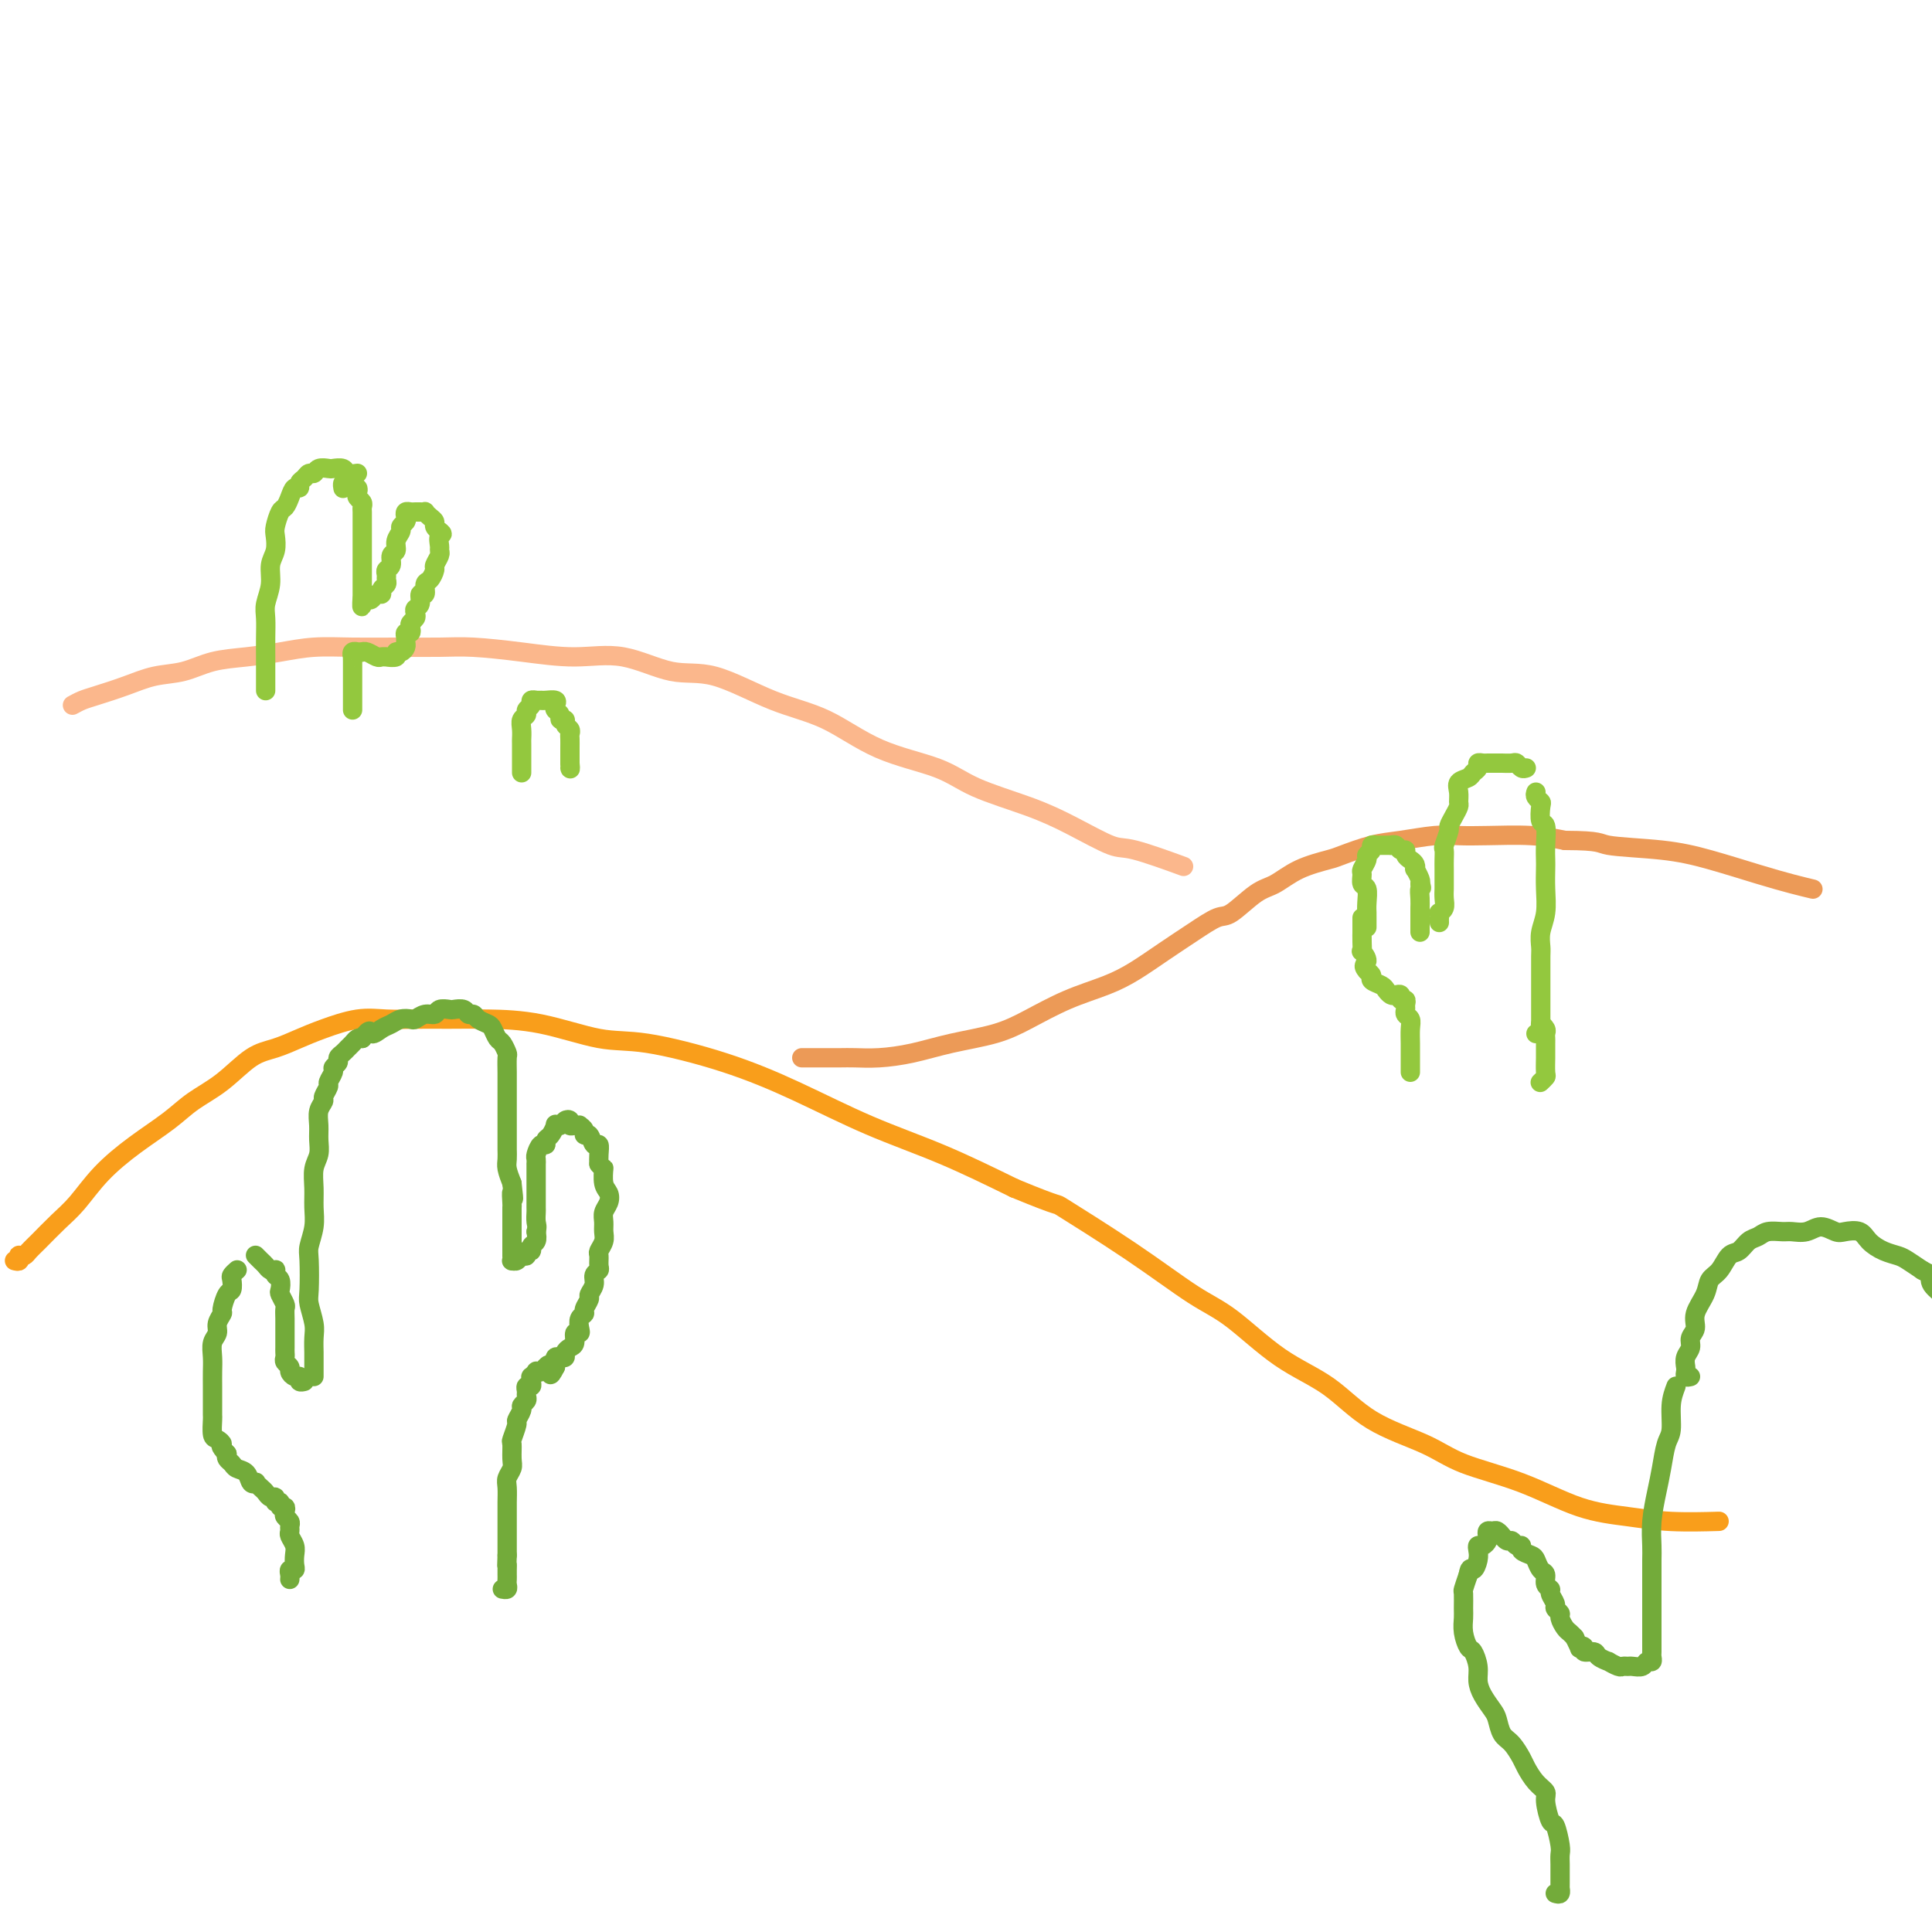 <svg viewBox='0 0 400 400' version='1.1' xmlns='http://www.w3.org/2000/svg' xmlns:xlink='http://www.w3.org/1999/xlink'><g fill='none' stroke='#F99E1B' stroke-width='4' stroke-linecap='round' stroke-linejoin='round'><path d='M3,261c0.416,0.112 0.832,0.223 1,0c0.168,-0.223 0.088,-0.782 0,-1c-0.088,-0.218 -0.183,-0.095 0,0c0.183,0.095 0.645,0.162 1,0c0.355,-0.162 0.602,-0.555 1,-1c0.398,-0.445 0.946,-0.943 2,-2c1.054,-1.057 2.613,-2.673 4,-4c1.387,-1.327 2.603,-2.364 4,-4c1.397,-1.636 2.977,-3.871 5,-6c2.023,-2.129 4.490,-4.153 7,-6c2.510,-1.847 5.062,-3.516 7,-5c1.938,-1.484 3.263,-2.782 5,-4c1.737,-1.218 3.886,-2.356 6,-4c2.114,-1.644 4.192,-3.793 6,-5c1.808,-1.207 3.346,-1.472 5,-2c1.654,-0.528 3.423,-1.318 5,-2c1.577,-0.682 2.961,-1.254 5,-2c2.039,-0.746 4.732,-1.664 7,-2c2.268,-0.336 4.109,-0.089 6,0c1.891,0.089 3.830,0.021 6,0c2.170,-0.021 4.570,0.006 7,0c2.430,-0.006 4.888,-0.043 8,0c3.112,0.043 6.877,0.168 11,1c4.123,0.832 8.602,2.370 12,3c3.398,0.630 5.714,0.350 10,1c4.286,0.650 10.541,2.229 16,4c5.459,1.771 10.123,3.732 15,6c4.877,2.268 9.967,4.841 15,7c5.033,2.159 10.009,3.902 15,6c4.991,2.098 9.995,4.549 15,7'/><path d='M210,246c10.883,4.515 8.090,2.801 10,4c1.910,1.199 8.521,5.311 14,9c5.479,3.689 9.825,6.954 13,9c3.175,2.046 5.181,2.872 8,5c2.819,2.128 6.453,5.560 10,8c3.547,2.440 7.006,3.890 10,6c2.994,2.110 5.521,4.880 9,7c3.479,2.120 7.908,3.590 11,5c3.092,1.410 4.846,2.760 8,4c3.154,1.240 7.708,2.371 12,4c4.292,1.629 8.321,3.757 12,5c3.679,1.243 7.007,1.601 10,2c2.993,0.399 5.652,0.838 9,1c3.348,0.162 7.385,0.046 9,0c1.615,-0.046 0.807,-0.023 0,0'/></g>
<g fill='none' stroke='#EC9A57' stroke-width='4' stroke-linecap='round' stroke-linejoin='round'><path d='M166,219c0.329,0.000 0.658,0.000 1,0c0.342,-0.000 0.698,-0.000 1,0c0.302,0.000 0.549,0.001 1,0c0.451,-0.001 1.104,-0.002 2,0c0.896,0.002 2.035,0.009 3,0c0.965,-0.009 1.758,-0.032 3,0c1.242,0.032 2.934,0.120 5,0c2.066,-0.120 4.507,-0.447 7,-1c2.493,-0.553 5.040,-1.330 8,-2c2.960,-0.670 6.334,-1.231 9,-2c2.666,-0.769 4.623,-1.745 7,-3c2.377,-1.255 5.173,-2.789 8,-4c2.827,-1.211 5.685,-2.097 8,-3c2.315,-0.903 4.088,-1.822 6,-3c1.912,-1.178 3.964,-2.617 6,-4c2.036,-1.383 4.056,-2.712 6,-4c1.944,-1.288 3.812,-2.537 5,-3c1.188,-0.463 1.694,-0.141 3,-1c1.306,-0.859 3.410,-2.897 5,-4c1.590,-1.103 2.665,-1.269 4,-2c1.335,-0.731 2.931,-2.027 5,-3c2.069,-0.973 4.612,-1.623 6,-2c1.388,-0.377 1.623,-0.479 3,-1c1.377,-0.521 3.897,-1.460 6,-2c2.103,-0.540 3.789,-0.681 6,-1c2.211,-0.319 4.946,-0.815 7,-1c2.054,-0.185 3.427,-0.060 5,0c1.573,0.060 3.347,0.055 6,0c2.653,-0.055 6.187,-0.158 9,0c2.813,0.158 4.907,0.579 7,1'/><path d='M324,174c7.685,0.033 6.897,0.614 9,1c2.103,0.386 7.096,0.576 11,1c3.904,0.424 6.717,1.080 10,2c3.283,0.920 7.035,2.102 10,3c2.965,0.898 5.145,1.511 7,2c1.855,0.489 3.387,0.854 4,1c0.613,0.146 0.306,0.073 0,0'/></g>
<g fill='none' stroke='#FBB78C' stroke-width='4' stroke-linecap='round' stroke-linejoin='round'><path d='M15,146c0.649,-0.355 1.299,-0.710 2,-1c0.701,-0.290 1.455,-0.515 3,-1c1.545,-0.485 3.881,-1.229 6,-2c2.119,-0.771 4.021,-1.568 6,-2c1.979,-0.432 4.035,-0.498 6,-1c1.965,-0.502 3.838,-1.441 6,-2c2.162,-0.559 4.612,-0.738 7,-1c2.388,-0.262 4.714,-0.606 7,-1c2.286,-0.394 4.533,-0.838 7,-1c2.467,-0.162 5.155,-0.041 8,0c2.845,0.041 5.846,0.001 9,0c3.154,-0.001 6.461,0.035 9,0c2.539,-0.035 4.312,-0.142 7,0c2.688,0.142 6.292,0.531 10,1c3.708,0.469 7.520,1.018 11,1c3.480,-0.018 6.629,-0.601 10,0c3.371,0.601 6.965,2.387 10,3c3.035,0.613 5.511,0.053 9,1c3.489,0.947 7.992,3.400 12,5c4.008,1.600 7.521,2.346 11,4c3.479,1.654 6.923,4.216 11,6c4.077,1.784 8.787,2.790 12,4c3.213,1.210 4.930,2.622 8,4c3.070,1.378 7.493,2.720 11,4c3.507,1.280 6.097,2.498 9,4c2.903,1.502 6.118,3.289 8,4c1.882,0.711 2.430,0.345 5,1c2.570,0.655 7.163,2.330 9,3c1.837,0.670 0.919,0.335 0,0'/></g>
<g fill='none' stroke='#93C83E' stroke-width='4' stroke-linecap='round' stroke-linejoin='round'><path d='M292,222c-0.000,-0.341 -0.000,-0.682 0,-1c0.000,-0.318 0.000,-0.612 0,-1c-0.000,-0.388 -0.000,-0.870 0,-1c0.000,-0.130 0.001,0.092 0,0c-0.001,-0.092 -0.004,-0.497 0,-1c0.004,-0.503 0.015,-1.105 0,-2c-0.015,-0.895 -0.057,-2.085 0,-3c0.057,-0.915 0.212,-1.556 0,-2c-0.212,-0.444 -0.793,-0.692 -1,-1c-0.207,-0.308 -0.041,-0.675 0,-1c0.041,-0.325 -0.045,-0.609 0,-1c0.045,-0.391 0.219,-0.889 0,-1c-0.219,-0.111 -0.833,0.163 -1,0c-0.167,-0.163 0.111,-0.765 0,-1c-0.111,-0.235 -0.612,-0.104 -1,0c-0.388,0.104 -0.664,0.183 -1,0c-0.336,-0.183 -0.734,-0.626 -1,-1c-0.266,-0.374 -0.401,-0.677 -1,-1c-0.599,-0.323 -1.661,-0.664 -2,-1c-0.339,-0.336 0.046,-0.667 0,-1c-0.046,-0.333 -0.523,-0.666 -1,-1'/><path d='M283,201c-1.177,-1.254 -0.119,-1.388 0,-2c0.119,-0.612 -0.700,-1.703 -1,-2c-0.300,-0.297 -0.080,0.201 0,0c0.080,-0.201 0.022,-1.101 0,-2c-0.022,-0.899 -0.006,-1.796 0,-2c0.006,-0.204 0.002,0.286 0,0c-0.002,-0.286 -0.000,-1.346 0,-2c0.000,-0.654 0.000,-0.901 0,-1c-0.000,-0.099 -0.000,-0.049 0,0'/><path d='M283,192c0.001,-0.330 0.001,-0.659 0,-1c-0.001,-0.341 -0.004,-0.692 0,-1c0.004,-0.308 0.015,-0.573 0,-1c-0.015,-0.427 -0.058,-1.016 0,-2c0.058,-0.984 0.216,-2.361 0,-3c-0.216,-0.639 -0.805,-0.538 -1,-1c-0.195,-0.462 0.004,-1.485 0,-2c-0.004,-0.515 -0.212,-0.520 0,-1c0.212,-0.480 0.846,-1.435 1,-2c0.154,-0.565 -0.170,-0.740 0,-1c0.170,-0.260 0.833,-0.606 1,-1c0.167,-0.394 -0.163,-0.838 0,-1c0.163,-0.162 0.818,-0.043 1,0c0.182,0.043 -0.109,0.012 0,0c0.109,-0.012 0.617,-0.003 1,0c0.383,0.003 0.642,-0.000 1,0c0.358,0.000 0.817,0.004 1,0c0.183,-0.004 0.092,-0.016 0,0c-0.092,0.016 -0.183,0.060 0,0c0.183,-0.060 0.640,-0.223 1,0c0.360,0.223 0.622,0.833 1,1c0.378,0.167 0.872,-0.109 1,0c0.128,0.109 -0.110,0.602 0,1c0.110,0.398 0.569,0.702 1,1c0.431,0.298 0.834,0.591 1,1c0.166,0.409 0.096,0.934 0,1c-0.096,0.066 -0.218,-0.328 0,0c0.218,0.328 0.777,1.380 1,2c0.223,0.620 0.112,0.810 0,1'/><path d='M294,183c0.619,1.218 0.166,0.764 0,1c-0.166,0.236 -0.044,1.162 0,2c0.044,0.838 0.012,1.587 0,2c-0.012,0.413 -0.003,0.489 0,1c0.003,0.511 0.001,1.457 0,2c-0.001,0.543 -0.000,0.685 0,1c0.000,0.315 0.000,0.804 0,1c-0.000,0.196 -0.000,0.098 0,0'/><path d='M298,191c-0.008,-0.305 -0.016,-0.609 0,-1c0.016,-0.391 0.057,-0.868 0,-1c-0.057,-0.132 -0.211,0.083 0,0c0.211,-0.083 0.789,-0.463 1,-1c0.211,-0.537 0.057,-1.232 0,-2c-0.057,-0.768 -0.015,-1.611 0,-2c0.015,-0.389 0.003,-0.326 0,-1c-0.003,-0.674 0.003,-2.086 0,-3c-0.003,-0.914 -0.016,-1.329 0,-2c0.016,-0.671 0.060,-1.597 0,-2c-0.060,-0.403 -0.222,-0.283 0,-1c0.222,-0.717 0.830,-2.271 1,-3c0.170,-0.729 -0.098,-0.632 0,-1c0.098,-0.368 0.560,-1.202 1,-2c0.440,-0.798 0.857,-1.562 1,-2c0.143,-0.438 0.013,-0.551 0,-1c-0.013,-0.449 0.092,-1.233 0,-2c-0.092,-0.767 -0.379,-1.516 0,-2c0.379,-0.484 1.425,-0.704 2,-1c0.575,-0.296 0.679,-0.668 1,-1c0.321,-0.332 0.860,-0.625 1,-1c0.140,-0.375 -0.117,-0.833 0,-1c0.117,-0.167 0.610,-0.045 1,0c0.390,0.045 0.677,0.012 1,0c0.323,-0.012 0.682,-0.003 1,0c0.318,0.003 0.596,-0.000 1,0c0.404,0.000 0.934,0.004 1,0c0.066,-0.004 -0.333,-0.015 0,0c0.333,0.015 1.399,0.056 2,0c0.601,-0.056 0.739,-0.207 1,0c0.261,0.207 0.646,0.774 1,1c0.354,0.226 0.677,0.113 1,0'/><path d='M318,164c-0.111,0.316 -0.222,0.631 0,1c0.222,0.369 0.777,0.791 1,1c0.223,0.209 0.112,0.206 0,1c-0.112,0.794 -0.226,2.385 0,3c0.226,0.615 0.792,0.253 1,1c0.208,0.747 0.057,2.604 0,4c-0.057,1.396 -0.019,2.330 0,3c0.019,0.670 0.019,1.076 0,2c-0.019,0.924 -0.058,2.367 0,4c0.058,1.633 0.212,3.455 0,5c-0.212,1.545 -0.789,2.813 -1,4c-0.211,1.187 -0.057,2.292 0,3c0.057,0.708 0.015,1.019 0,2c-0.015,0.981 -0.004,2.634 0,4c0.004,1.366 0.001,2.447 0,3c-0.001,0.553 -0.000,0.578 0,1c0.000,0.422 0.000,1.240 0,2c-0.000,0.760 -0.000,1.460 0,2c0.000,0.540 0.000,0.919 0,1c-0.000,0.081 -0.000,-0.136 0,0c0.000,0.136 0.000,0.624 0,1c-0.000,0.376 -0.000,0.640 0,1c0.000,0.360 0.000,0.817 0,1c-0.000,0.183 -0.000,0.091 0,0'/><path d='M318,214c0.453,-0.285 0.906,-0.571 1,-1c0.094,-0.429 -0.171,-1.003 0,-1c0.171,0.003 0.778,0.582 1,1c0.222,0.418 0.060,0.673 0,1c-0.060,0.327 -0.016,0.725 0,1c0.016,0.275 0.005,0.426 0,1c-0.005,0.574 -0.005,1.569 0,2c0.005,0.431 0.015,0.298 0,1c-0.015,0.702 -0.056,2.240 0,3c0.056,0.760 0.207,0.743 0,1c-0.207,0.257 -0.774,0.788 -1,1c-0.226,0.212 -0.113,0.106 0,0'/></g>
<g fill='none' stroke='#73AB3A' stroke-width='4' stroke-linecap='round' stroke-linejoin='round'><path d='M60,327c0.030,-0.305 0.060,-0.609 0,-1c-0.060,-0.391 -0.211,-0.867 0,-1c0.211,-0.133 0.785,0.077 1,0c0.215,-0.077 0.072,-0.440 0,-1c-0.072,-0.560 -0.072,-1.316 0,-2c0.072,-0.684 0.216,-1.297 0,-2c-0.216,-0.703 -0.794,-1.498 -1,-2c-0.206,-0.502 -0.041,-0.712 0,-1c0.041,-0.288 -0.040,-0.656 0,-1c0.040,-0.344 0.203,-0.666 0,-1c-0.203,-0.334 -0.771,-0.682 -1,-1c-0.229,-0.318 -0.118,-0.606 0,-1c0.118,-0.394 0.243,-0.894 0,-1c-0.243,-0.106 -0.853,0.183 -1,0c-0.147,-0.183 0.168,-0.837 0,-1c-0.168,-0.163 -0.818,0.164 -1,0c-0.182,-0.164 0.105,-0.818 0,-1c-0.105,-0.182 -0.602,0.108 -1,0c-0.398,-0.108 -0.698,-0.616 -1,-1c-0.302,-0.384 -0.605,-0.646 -1,-1c-0.395,-0.354 -0.883,-0.802 -1,-1c-0.117,-0.198 0.138,-0.147 0,0c-0.138,0.147 -0.668,0.390 -1,0c-0.332,-0.390 -0.468,-1.414 -1,-2c-0.532,-0.586 -1.462,-0.734 -2,-1c-0.538,-0.266 -0.683,-0.648 -1,-1c-0.317,-0.352 -0.805,-0.672 -1,-1c-0.195,-0.328 -0.098,-0.664 0,-1'/><path d='M47,301c-1.884,-1.943 -1.093,-1.801 -1,-2c0.093,-0.199 -0.511,-0.739 -1,-1c-0.489,-0.261 -0.863,-0.244 -1,-1c-0.137,-0.756 -0.037,-2.285 0,-3c0.037,-0.715 0.010,-0.617 0,-1c-0.010,-0.383 -0.002,-1.246 0,-2c0.002,-0.754 -0.000,-1.399 0,-2c0.000,-0.601 0.004,-1.158 0,-2c-0.004,-0.842 -0.016,-1.968 0,-3c0.016,-1.032 0.061,-1.968 0,-3c-0.061,-1.032 -0.227,-2.158 0,-3c0.227,-0.842 0.848,-1.399 1,-2c0.152,-0.601 -0.166,-1.245 0,-2c0.166,-0.755 0.815,-1.621 1,-2c0.185,-0.379 -0.095,-0.272 0,-1c0.095,-0.728 0.565,-2.290 1,-3c0.435,-0.710 0.835,-0.569 1,-1c0.165,-0.431 0.097,-1.436 0,-2c-0.097,-0.564 -0.222,-0.687 0,-1c0.222,-0.313 0.790,-0.815 1,-1c0.210,-0.185 0.060,-0.053 0,0c-0.060,0.053 -0.030,0.026 0,0'/><path d='M53,260c-0.089,-0.091 -0.178,-0.182 0,0c0.178,0.182 0.622,0.636 1,1c0.378,0.364 0.689,0.637 1,1c0.311,0.363 0.623,0.817 1,1c0.377,0.183 0.819,0.094 1,0c0.181,-0.094 0.100,-0.195 0,0c-0.100,0.195 -0.219,0.686 0,1c0.219,0.314 0.777,0.450 1,1c0.223,0.550 0.112,1.512 0,2c-0.112,0.488 -0.226,0.502 0,1c0.226,0.498 0.793,1.480 1,2c0.207,0.520 0.056,0.577 0,1c-0.056,0.423 -0.015,1.213 0,2c0.015,0.787 0.004,1.573 0,2c-0.004,0.427 -0.001,0.496 0,1c0.001,0.504 -0.001,1.445 0,2c0.001,0.555 0.004,0.726 0,1c-0.004,0.274 -0.016,0.650 0,1c0.016,0.350 0.060,0.672 0,1c-0.060,0.328 -0.222,0.661 0,1c0.222,0.339 0.829,0.683 1,1c0.171,0.317 -0.094,0.607 0,1c0.094,0.393 0.547,0.890 1,1c0.453,0.110 0.905,-0.166 1,0c0.095,0.166 -0.167,0.776 0,1c0.167,0.224 0.762,0.064 1,0c0.238,-0.064 0.119,-0.032 0,0'/><path d='M65,285c-0.000,-0.367 -0.000,-0.735 0,-1c0.000,-0.265 0.001,-0.429 0,-1c-0.001,-0.571 -0.004,-1.550 0,-2c0.004,-0.450 0.015,-0.371 0,-1c-0.015,-0.629 -0.056,-1.965 0,-3c0.056,-1.035 0.210,-1.770 0,-3c-0.210,-1.230 -0.785,-2.954 -1,-4c-0.215,-1.046 -0.072,-1.413 0,-3c0.072,-1.587 0.072,-4.395 0,-6c-0.072,-1.605 -0.216,-2.008 0,-3c0.216,-0.992 0.794,-2.572 1,-4c0.206,-1.428 0.041,-2.703 0,-4c-0.041,-1.297 0.042,-2.615 0,-4c-0.042,-1.385 -0.208,-2.836 0,-4c0.208,-1.164 0.792,-2.042 1,-3c0.208,-0.958 0.041,-1.996 0,-3c-0.041,-1.004 0.046,-1.975 0,-3c-0.046,-1.025 -0.224,-2.105 0,-3c0.224,-0.895 0.849,-1.606 1,-2c0.151,-0.394 -0.171,-0.473 0,-1c0.171,-0.527 0.834,-1.503 1,-2c0.166,-0.497 -0.167,-0.514 0,-1c0.167,-0.486 0.832,-1.440 1,-2c0.168,-0.560 -0.162,-0.728 0,-1c0.162,-0.272 0.817,-0.650 1,-1c0.183,-0.350 -0.106,-0.672 0,-1c0.106,-0.328 0.606,-0.663 1,-1c0.394,-0.337 0.683,-0.678 1,-1c0.317,-0.322 0.662,-0.625 1,-1c0.338,-0.375 0.668,-0.821 1,-1c0.332,-0.179 0.666,-0.089 1,0'/><path d='M75,215c1.750,-2.498 1.625,-1.244 2,-1c0.375,0.244 1.252,-0.522 2,-1c0.748,-0.478 1.369,-0.668 2,-1c0.631,-0.332 1.272,-0.806 2,-1c0.728,-0.194 1.542,-0.108 2,0c0.458,0.108 0.561,0.239 1,0c0.439,-0.239 1.216,-0.848 2,-1c0.784,-0.152 1.576,0.154 2,0c0.424,-0.154 0.481,-0.769 1,-1c0.519,-0.231 1.501,-0.077 2,0c0.499,0.077 0.514,0.076 1,0c0.486,-0.076 1.443,-0.227 2,0c0.557,0.227 0.712,0.833 1,1c0.288,0.167 0.707,-0.106 1,0c0.293,0.106 0.459,0.591 1,1c0.541,0.409 1.455,0.744 2,1c0.545,0.256 0.720,0.434 1,1c0.280,0.566 0.663,1.521 1,2c0.337,0.479 0.626,0.482 1,1c0.374,0.518 0.832,1.550 1,2c0.168,0.450 0.045,0.318 0,1c-0.045,0.682 -0.012,2.177 0,3c0.012,0.823 0.003,0.973 0,2c-0.003,1.027 -0.001,2.933 0,4c0.001,1.067 0.000,1.297 0,2c-0.000,0.703 -0.001,1.878 0,3c0.001,1.122 0.003,2.190 0,3c-0.003,0.810 -0.011,1.361 0,2c0.011,0.639 0.041,1.364 0,2c-0.041,0.636 -0.155,1.182 0,2c0.155,0.818 0.577,1.909 1,3'/><path d='M106,245c0.619,5.292 0.166,2.521 0,2c-0.166,-0.521 -0.044,1.208 0,2c0.044,0.792 0.012,0.649 0,1c-0.012,0.351 -0.003,1.198 0,2c0.003,0.802 0.001,1.559 0,2c-0.001,0.441 -0.000,0.566 0,1c0.000,0.434 0.000,1.178 0,2c-0.000,0.822 -0.001,1.723 0,2c0.001,0.277 0.003,-0.068 0,0c-0.003,0.068 -0.012,0.550 0,1c0.012,0.450 0.046,0.868 0,1c-0.046,0.132 -0.171,-0.021 0,0c0.171,0.021 0.638,0.217 1,0c0.362,-0.217 0.618,-0.846 1,-1c0.382,-0.154 0.891,0.167 1,0c0.109,-0.167 -0.181,-0.821 0,-1c0.181,-0.179 0.832,0.117 1,0c0.168,-0.117 -0.147,-0.647 0,-1c0.147,-0.353 0.756,-0.529 1,-1c0.244,-0.471 0.122,-1.235 0,-2'/><path d='M111,255c0.309,-1.109 0.083,-1.382 0,-2c-0.083,-0.618 -0.022,-1.579 0,-2c0.022,-0.421 0.006,-0.300 0,-1c-0.006,-0.700 -0.002,-2.220 0,-3c0.002,-0.780 0.000,-0.821 0,-1c-0.000,-0.179 0.000,-0.496 0,-1c-0.000,-0.504 -0.001,-1.194 0,-2c0.001,-0.806 0.003,-1.726 0,-2c-0.003,-0.274 -0.011,0.099 0,0c0.011,-0.099 0.041,-0.671 0,-1c-0.041,-0.329 -0.152,-0.416 0,-1c0.152,-0.584 0.566,-1.667 1,-2c0.434,-0.333 0.886,0.082 1,0c0.114,-0.082 -0.110,-0.662 0,-1c0.110,-0.338 0.554,-0.434 1,-1c0.446,-0.566 0.894,-1.603 1,-2c0.106,-0.397 -0.130,-0.155 0,0c0.130,0.155 0.626,0.224 1,0c0.374,-0.224 0.626,-0.739 1,-1c0.374,-0.261 0.870,-0.267 1,0c0.130,0.267 -0.105,0.806 0,1c0.105,0.194 0.549,0.042 1,0c0.451,-0.042 0.908,0.025 1,0c0.092,-0.025 -0.183,-0.142 0,0c0.183,0.142 0.823,0.544 1,1c0.177,0.456 -0.110,0.965 0,1c0.110,0.035 0.618,-0.405 1,0c0.382,0.405 0.638,1.655 1,2c0.362,0.345 0.828,-0.215 1,0c0.172,0.215 0.049,1.204 0,2c-0.049,0.796 -0.025,1.398 0,2'/><path d='M124,241c1.015,1.308 1.053,0.577 1,1c-0.053,0.423 -0.196,2.000 0,3c0.196,1.000 0.732,1.423 1,2c0.268,0.577 0.269,1.309 0,2c-0.269,0.691 -0.808,1.341 -1,2c-0.192,0.659 -0.037,1.327 0,2c0.037,0.673 -0.043,1.350 0,2c0.043,0.650 0.209,1.274 0,2c-0.209,0.726 -0.792,1.556 -1,2c-0.208,0.444 -0.041,0.503 0,1c0.041,0.497 -0.046,1.433 0,2c0.046,0.567 0.224,0.767 0,1c-0.224,0.233 -0.849,0.500 -1,1c-0.151,0.500 0.171,1.233 0,2c-0.171,0.767 -0.834,1.566 -1,2c-0.166,0.434 0.165,0.501 0,1c-0.165,0.499 -0.828,1.430 -1,2c-0.172,0.570 0.146,0.778 0,1c-0.146,0.222 -0.756,0.459 -1,1c-0.244,0.541 -0.121,1.388 0,2c0.121,0.612 0.239,0.990 0,1c-0.239,0.010 -0.834,-0.347 -1,0c-0.166,0.347 0.096,1.400 0,2c-0.096,0.600 -0.551,0.749 -1,1c-0.449,0.251 -0.891,0.606 -1,1c-0.109,0.394 0.114,0.827 0,1c-0.114,0.173 -0.567,0.088 -1,0c-0.433,-0.088 -0.847,-0.177 -1,0c-0.153,0.177 -0.044,0.622 0,1c0.044,0.378 0.022,0.689 0,1'/><path d='M115,283c-1.570,3.110 -0.994,0.885 -1,0c-0.006,-0.885 -0.594,-0.429 -1,0c-0.406,0.429 -0.631,0.832 -1,1c-0.369,0.168 -0.884,0.100 -1,0c-0.116,-0.100 0.166,-0.233 0,0c-0.166,0.233 -0.780,0.832 -1,1c-0.220,0.168 -0.045,-0.096 0,0c0.045,0.096 -0.041,0.550 0,1c0.041,0.450 0.208,0.894 0,1c-0.208,0.106 -0.792,-0.126 -1,0c-0.208,0.126 -0.041,0.610 0,1c0.041,0.390 -0.046,0.686 0,1c0.046,0.314 0.224,0.645 0,1c-0.224,0.355 -0.848,0.733 -1,1c-0.152,0.267 0.170,0.423 0,1c-0.170,0.577 -0.830,1.576 -1,2c-0.170,0.424 0.152,0.273 0,1c-0.152,0.727 -0.776,2.330 -1,3c-0.224,0.670 -0.046,0.405 0,1c0.046,0.595 -0.040,2.050 0,3c0.040,0.950 0.207,1.394 0,2c-0.207,0.606 -0.788,1.373 -1,2c-0.212,0.627 -0.057,1.112 0,2c0.057,0.888 0.015,2.177 0,3c-0.015,0.823 -0.004,1.179 0,2c0.004,0.821 0.001,2.107 0,3c-0.001,0.893 -0.000,1.394 0,2c0.000,0.606 0.000,1.316 0,2c-0.000,0.684 -0.000,1.342 0,2'/><path d='M105,322c-0.155,4.118 -0.042,2.413 0,2c0.042,-0.413 0.012,0.468 0,1c-0.012,0.532 -0.007,0.717 0,1c0.007,0.283 0.016,0.664 0,1c-0.016,0.336 -0.056,0.626 0,1c0.056,0.374 0.207,0.831 0,1c-0.207,0.169 -0.774,0.048 -1,0c-0.226,-0.048 -0.113,-0.024 0,0'/></g>
<g fill='none' stroke='#93C83E' stroke-width='4' stroke-linecap='round' stroke-linejoin='round'><path d='M55,143c0.000,-0.336 0.000,-0.673 0,-1c-0.000,-0.327 -0.000,-0.646 0,-1c0.000,-0.354 0.000,-0.745 0,-1c-0.000,-0.255 -0.001,-0.374 0,-1c0.001,-0.626 0.004,-1.759 0,-3c-0.004,-1.241 -0.016,-2.590 0,-4c0.016,-1.410 0.061,-2.880 0,-4c-0.061,-1.120 -0.226,-1.890 0,-3c0.226,-1.110 0.844,-2.561 1,-4c0.156,-1.439 -0.151,-2.865 0,-4c0.151,-1.135 0.762,-1.977 1,-3c0.238,-1.023 0.105,-2.227 0,-3c-0.105,-0.773 -0.183,-1.115 0,-2c0.183,-0.885 0.627,-2.313 1,-3c0.373,-0.687 0.673,-0.632 1,-1c0.327,-0.368 0.679,-1.159 1,-2c0.321,-0.841 0.611,-1.732 1,-2c0.389,-0.268 0.878,0.087 1,0c0.122,-0.087 -0.123,-0.615 0,-1c0.123,-0.385 0.614,-0.625 1,-1c0.386,-0.375 0.666,-0.885 1,-1c0.334,-0.115 0.723,0.164 1,0c0.277,-0.164 0.440,-0.772 1,-1c0.560,-0.228 1.515,-0.075 2,0c0.485,0.075 0.501,0.072 1,0c0.499,-0.072 1.480,-0.212 2,0c0.520,0.212 0.577,0.775 1,1c0.423,0.225 1.211,0.113 2,0'/><path d='M71,101c0.022,0.105 0.043,0.210 0,0c-0.043,-0.210 -0.151,-0.737 0,-1c0.151,-0.263 0.563,-0.264 1,0c0.437,0.264 0.901,0.792 1,1c0.099,0.208 -0.166,0.097 0,0c0.166,-0.097 0.762,-0.180 1,0c0.238,0.180 0.116,0.625 0,1c-0.116,0.375 -0.227,0.682 0,1c0.227,0.318 0.793,0.648 1,1c0.207,0.352 0.055,0.726 0,1c-0.055,0.274 -0.015,0.449 0,1c0.015,0.551 0.004,1.477 0,2c-0.004,0.523 -0.001,0.644 0,1c0.001,0.356 0.000,0.946 0,2c-0.000,1.054 -0.000,2.573 0,3c0.000,0.427 0.000,-0.236 0,0c-0.000,0.236 -0.000,1.373 0,2c0.000,0.627 0.000,0.746 0,1c-0.000,0.254 -0.000,0.645 0,1c0.000,0.355 0.000,0.673 0,1c-0.000,0.327 -0.000,0.661 0,1c0.000,0.339 0.000,0.682 0,1c-0.000,0.318 -0.000,0.611 0,1c0.000,0.389 0.000,0.874 0,1c-0.000,0.126 -0.000,-0.107 0,0c0.000,0.107 0.000,0.553 0,1'/><path d='M75,124c-0.048,3.099 -0.166,0.845 0,0c0.166,-0.845 0.618,-0.282 1,0c0.382,0.282 0.695,0.283 1,0c0.305,-0.283 0.604,-0.849 1,-1c0.396,-0.151 0.891,0.114 1,0c0.109,-0.114 -0.168,-0.608 0,-1c0.168,-0.392 0.781,-0.681 1,-1c0.219,-0.319 0.043,-0.667 0,-1c-0.043,-0.333 0.045,-0.652 0,-1c-0.045,-0.348 -0.223,-0.726 0,-1c0.223,-0.274 0.849,-0.444 1,-1c0.151,-0.556 -0.171,-1.497 0,-2c0.171,-0.503 0.834,-0.569 1,-1c0.166,-0.431 -0.166,-1.229 0,-2c0.166,-0.771 0.828,-1.517 1,-2c0.172,-0.483 -0.147,-0.704 0,-1c0.147,-0.296 0.760,-0.668 1,-1c0.240,-0.332 0.105,-0.625 0,-1c-0.105,-0.375 -0.182,-0.832 0,-1c0.182,-0.168 0.622,-0.046 1,0c0.378,0.046 0.692,0.015 1,0c0.308,-0.015 0.608,-0.015 1,0c0.392,0.015 0.875,0.046 1,0c0.125,-0.046 -0.107,-0.167 0,0c0.107,0.167 0.555,0.622 1,1c0.445,0.378 0.889,0.679 1,1c0.111,0.321 -0.111,0.663 0,1c0.111,0.337 0.556,0.668 1,1'/><path d='M91,110c1.082,0.738 0.286,0.583 0,1c-0.286,0.417 -0.062,1.406 0,2c0.062,0.594 -0.039,0.793 0,1c0.039,0.207 0.217,0.421 0,1c-0.217,0.579 -0.827,1.522 -1,2c-0.173,0.478 0.093,0.490 0,1c-0.093,0.510 -0.546,1.516 -1,2c-0.454,0.484 -0.910,0.444 -1,1c-0.090,0.556 0.186,1.707 0,2c-0.186,0.293 -0.833,-0.272 -1,0c-0.167,0.272 0.148,1.382 0,2c-0.148,0.618 -0.758,0.743 -1,1c-0.242,0.257 -0.116,0.647 0,1c0.116,0.353 0.224,0.668 0,1c-0.224,0.332 -0.778,0.680 -1,1c-0.222,0.320 -0.112,0.611 0,1c0.112,0.389 0.227,0.878 0,1c-0.227,0.122 -0.795,-0.121 -1,0c-0.205,0.121 -0.045,0.606 0,1c0.045,0.394 -0.024,0.698 0,1c0.024,0.302 0.142,0.603 0,1c-0.142,0.397 -0.545,0.891 -1,1c-0.455,0.109 -0.962,-0.167 -1,0c-0.038,0.167 0.394,0.778 0,1c-0.394,0.222 -1.615,0.056 -2,0c-0.385,-0.056 0.065,-0.001 0,0c-0.065,0.001 -0.644,-0.052 -1,0c-0.356,0.052 -0.487,0.210 -1,0c-0.513,-0.210 -1.407,-0.787 -2,-1c-0.593,-0.213 -0.884,-0.061 -1,0c-0.116,0.061 -0.058,0.030 0,0'/><path d='M75,135c-1.403,0.017 -0.912,0.060 -1,0c-0.088,-0.060 -0.756,-0.223 -1,0c-0.244,0.223 -0.065,0.833 0,1c0.065,0.167 0.018,-0.110 0,0c-0.018,0.110 -0.005,0.607 0,1c0.005,0.393 0.001,0.682 0,1c-0.001,0.318 -0.000,0.666 0,1c0.000,0.334 0.000,0.654 0,1c-0.000,0.346 -0.000,0.719 0,1c0.000,0.281 0.000,0.470 0,1c-0.000,0.530 -0.000,1.399 0,2c0.000,0.601 0.000,0.932 0,1c-0.000,0.068 -0.000,-0.126 0,0c0.000,0.126 0.000,0.572 0,1c-0.000,0.428 -0.000,0.836 0,1c0.000,0.164 0.000,0.082 0,0'/><path d='M108,160c0.000,-0.307 0.000,-0.615 0,-1c-0.000,-0.385 -0.000,-0.848 0,-1c0.000,-0.152 0.000,0.006 0,0c-0.000,-0.006 -0.001,-0.176 0,-1c0.001,-0.824 0.004,-2.301 0,-3c-0.004,-0.699 -0.016,-0.621 0,-1c0.016,-0.379 0.061,-1.215 0,-2c-0.061,-0.785 -0.228,-1.521 0,-2c0.228,-0.479 0.850,-0.703 1,-1c0.150,-0.297 -0.171,-0.668 0,-1c0.171,-0.332 0.834,-0.625 1,-1c0.166,-0.375 -0.164,-0.832 0,-1c0.164,-0.168 0.822,-0.046 1,0c0.178,0.046 -0.124,0.015 0,0c0.124,-0.015 0.673,-0.015 1,0c0.327,0.015 0.431,0.045 1,0c0.569,-0.045 1.601,-0.166 2,0c0.399,0.166 0.163,0.618 0,1c-0.163,0.382 -0.255,0.694 0,1c0.255,0.306 0.857,0.607 1,1c0.143,0.393 -0.172,0.879 0,1c0.172,0.121 0.831,-0.123 1,0c0.169,0.123 -0.151,0.613 0,1c0.151,0.387 0.772,0.671 1,1c0.228,0.329 0.061,0.704 0,1c-0.061,0.296 -0.016,0.512 0,1c0.016,0.488 0.004,1.247 0,2c-0.004,0.753 -0.001,1.501 0,2c0.001,0.499 0.001,0.750 0,1'/><path d='M118,158c0.156,1.622 0.044,1.178 0,1c-0.044,-0.178 -0.022,-0.089 0,0'/></g>
<g fill='none' stroke='#73AB3A' stroke-width='4' stroke-linecap='round' stroke-linejoin='round'><path d='M322,392c0.423,0.120 0.845,0.239 1,0c0.155,-0.239 0.041,-0.837 0,-1c-0.041,-0.163 -0.011,0.108 0,0c0.011,-0.108 0.003,-0.596 0,-1c-0.003,-0.404 0.000,-0.725 0,-1c-0.000,-0.275 -0.003,-0.506 0,-1c0.003,-0.494 0.012,-1.253 0,-2c-0.012,-0.747 -0.046,-1.481 0,-2c0.046,-0.519 0.172,-0.821 0,-2c-0.172,-1.179 -0.640,-3.235 -1,-4c-0.360,-0.765 -0.611,-0.239 -1,-1c-0.389,-0.761 -0.915,-2.807 -1,-4c-0.085,-1.193 0.273,-1.531 0,-2c-0.273,-0.469 -1.176,-1.069 -2,-2c-0.824,-0.931 -1.569,-2.193 -2,-3c-0.431,-0.807 -0.548,-1.160 -1,-2c-0.452,-0.840 -1.238,-2.167 -2,-3c-0.762,-0.833 -1.501,-1.171 -2,-2c-0.499,-0.829 -0.760,-2.150 -1,-3c-0.240,-0.850 -0.460,-1.230 -1,-2c-0.540,-0.770 -1.401,-1.931 -2,-3c-0.599,-1.069 -0.935,-2.046 -1,-3c-0.065,-0.954 0.140,-1.884 0,-3c-0.140,-1.116 -0.626,-2.419 -1,-3c-0.374,-0.581 -0.636,-0.440 -1,-1c-0.364,-0.560 -0.830,-1.822 -1,-3c-0.170,-1.178 -0.043,-2.271 0,-3c0.043,-0.729 0.001,-1.092 0,-2c-0.001,-0.908 0.038,-2.360 0,-3c-0.038,-0.640 -0.154,-0.469 0,-1c0.154,-0.531 0.577,-1.766 1,-3'/><path d='M304,326c0.321,-1.989 0.625,-0.963 1,-1c0.375,-0.037 0.822,-1.137 1,-2c0.178,-0.863 0.086,-1.488 0,-2c-0.086,-0.512 -0.168,-0.912 0,-1c0.168,-0.088 0.584,0.134 1,0c0.416,-0.134 0.832,-0.626 1,-1c0.168,-0.374 0.087,-0.632 0,-1c-0.087,-0.368 -0.182,-0.846 0,-1c0.182,-0.154 0.640,0.015 1,0c0.360,-0.015 0.621,-0.215 1,0c0.379,0.215 0.875,0.846 1,1c0.125,0.154 -0.120,-0.170 0,0c0.120,0.170 0.605,0.833 1,1c0.395,0.167 0.701,-0.162 1,0c0.299,0.162 0.591,0.816 1,1c0.409,0.184 0.935,-0.101 1,0c0.065,0.101 -0.332,0.589 0,1c0.332,0.411 1.394,0.744 2,1c0.606,0.256 0.755,0.436 1,1c0.245,0.564 0.586,1.512 1,2c0.414,0.488 0.899,0.516 1,1c0.101,0.484 -0.184,1.425 0,2c0.184,0.575 0.838,0.784 1,1c0.162,0.216 -0.168,0.438 0,1c0.168,0.562 0.832,1.464 1,2c0.168,0.536 -0.162,0.707 0,1c0.162,0.293 0.817,0.708 1,1c0.183,0.292 -0.106,0.460 0,1c0.106,0.540 0.605,1.453 1,2c0.395,0.547 0.684,0.728 1,1c0.316,0.272 0.658,0.636 1,1'/><path d='M326,339c1.550,3.100 0.925,2.350 1,2c0.075,-0.350 0.851,-0.300 1,0c0.149,0.300 -0.330,0.850 0,1c0.330,0.150 1.468,-0.100 2,0c0.532,0.100 0.457,0.548 1,1c0.543,0.452 1.704,0.906 2,1c0.296,0.094 -0.273,-0.171 0,0c0.273,0.171 1.386,0.779 2,1c0.614,0.221 0.728,0.055 1,0c0.272,-0.055 0.704,0.000 1,0c0.296,-0.000 0.458,-0.056 1,0c0.542,0.056 1.466,0.223 2,0c0.534,-0.223 0.679,-0.836 1,-1c0.321,-0.164 0.818,0.122 1,0c0.182,-0.122 0.049,-0.652 0,-1c-0.049,-0.348 -0.013,-0.515 0,-1c0.013,-0.485 0.003,-1.287 0,-2c-0.003,-0.713 -0.001,-1.337 0,-2c0.001,-0.663 0.000,-1.364 0,-2c-0.000,-0.636 0.000,-1.208 0,-2c-0.000,-0.792 -0.001,-1.806 0,-3c0.001,-1.194 0.003,-2.570 0,-4c-0.003,-1.430 -0.012,-2.916 0,-4c0.012,-1.084 0.044,-1.768 0,-3c-0.044,-1.232 -0.166,-3.013 0,-5c0.166,-1.987 0.618,-4.180 1,-6c0.382,-1.820 0.694,-3.267 1,-5c0.306,-1.733 0.608,-3.753 1,-5c0.392,-1.247 0.875,-1.720 1,-3c0.125,-1.280 -0.107,-3.366 0,-5c0.107,-1.634 0.554,-2.817 1,-4'/><path d='M350,285c-0.420,0.096 -0.841,0.192 -1,0c-0.159,-0.192 -0.058,-0.670 0,-1c0.058,-0.330 0.072,-0.510 0,-1c-0.072,-0.490 -0.231,-1.288 0,-2c0.231,-0.712 0.854,-1.338 1,-2c0.146,-0.662 -0.183,-1.361 0,-2c0.183,-0.639 0.878,-1.220 1,-2c0.122,-0.780 -0.329,-1.761 0,-3c0.329,-1.239 1.439,-2.737 2,-4c0.561,-1.263 0.573,-2.293 1,-3c0.427,-0.707 1.269,-1.092 2,-2c0.731,-0.908 1.349,-2.338 2,-3c0.651,-0.662 1.333,-0.555 2,-1c0.667,-0.445 1.319,-1.440 2,-2c0.681,-0.560 1.393,-0.685 2,-1c0.607,-0.315 1.110,-0.821 2,-1c0.890,-0.179 2.168,-0.030 3,0c0.832,0.030 1.219,-0.058 2,0c0.781,0.058 1.956,0.263 3,0c1.044,-0.263 1.955,-0.993 3,-1c1.045,-0.007 2.222,0.709 3,1c0.778,0.291 1.157,0.158 2,0c0.843,-0.158 2.150,-0.341 3,0c0.850,0.341 1.241,1.208 2,2c0.759,0.792 1.884,1.511 3,2c1.116,0.489 2.224,0.747 3,1c0.776,0.253 1.222,0.501 2,1c0.778,0.499 1.889,1.250 3,2'/><path d='M398,263c2.510,1.382 2.283,0.836 2,1c-0.283,0.164 -0.624,1.040 0,2c0.624,0.960 2.214,2.006 3,3c0.786,0.994 0.770,1.935 1,3c0.230,1.065 0.706,2.252 1,3c0.294,0.748 0.404,1.055 1,2c0.596,0.945 1.676,2.527 2,4c0.324,1.473 -0.109,2.838 0,4c0.109,1.162 0.760,2.120 1,3c0.240,0.880 0.069,1.680 0,2c-0.069,0.320 -0.034,0.160 0,0'/></g>
</svg>